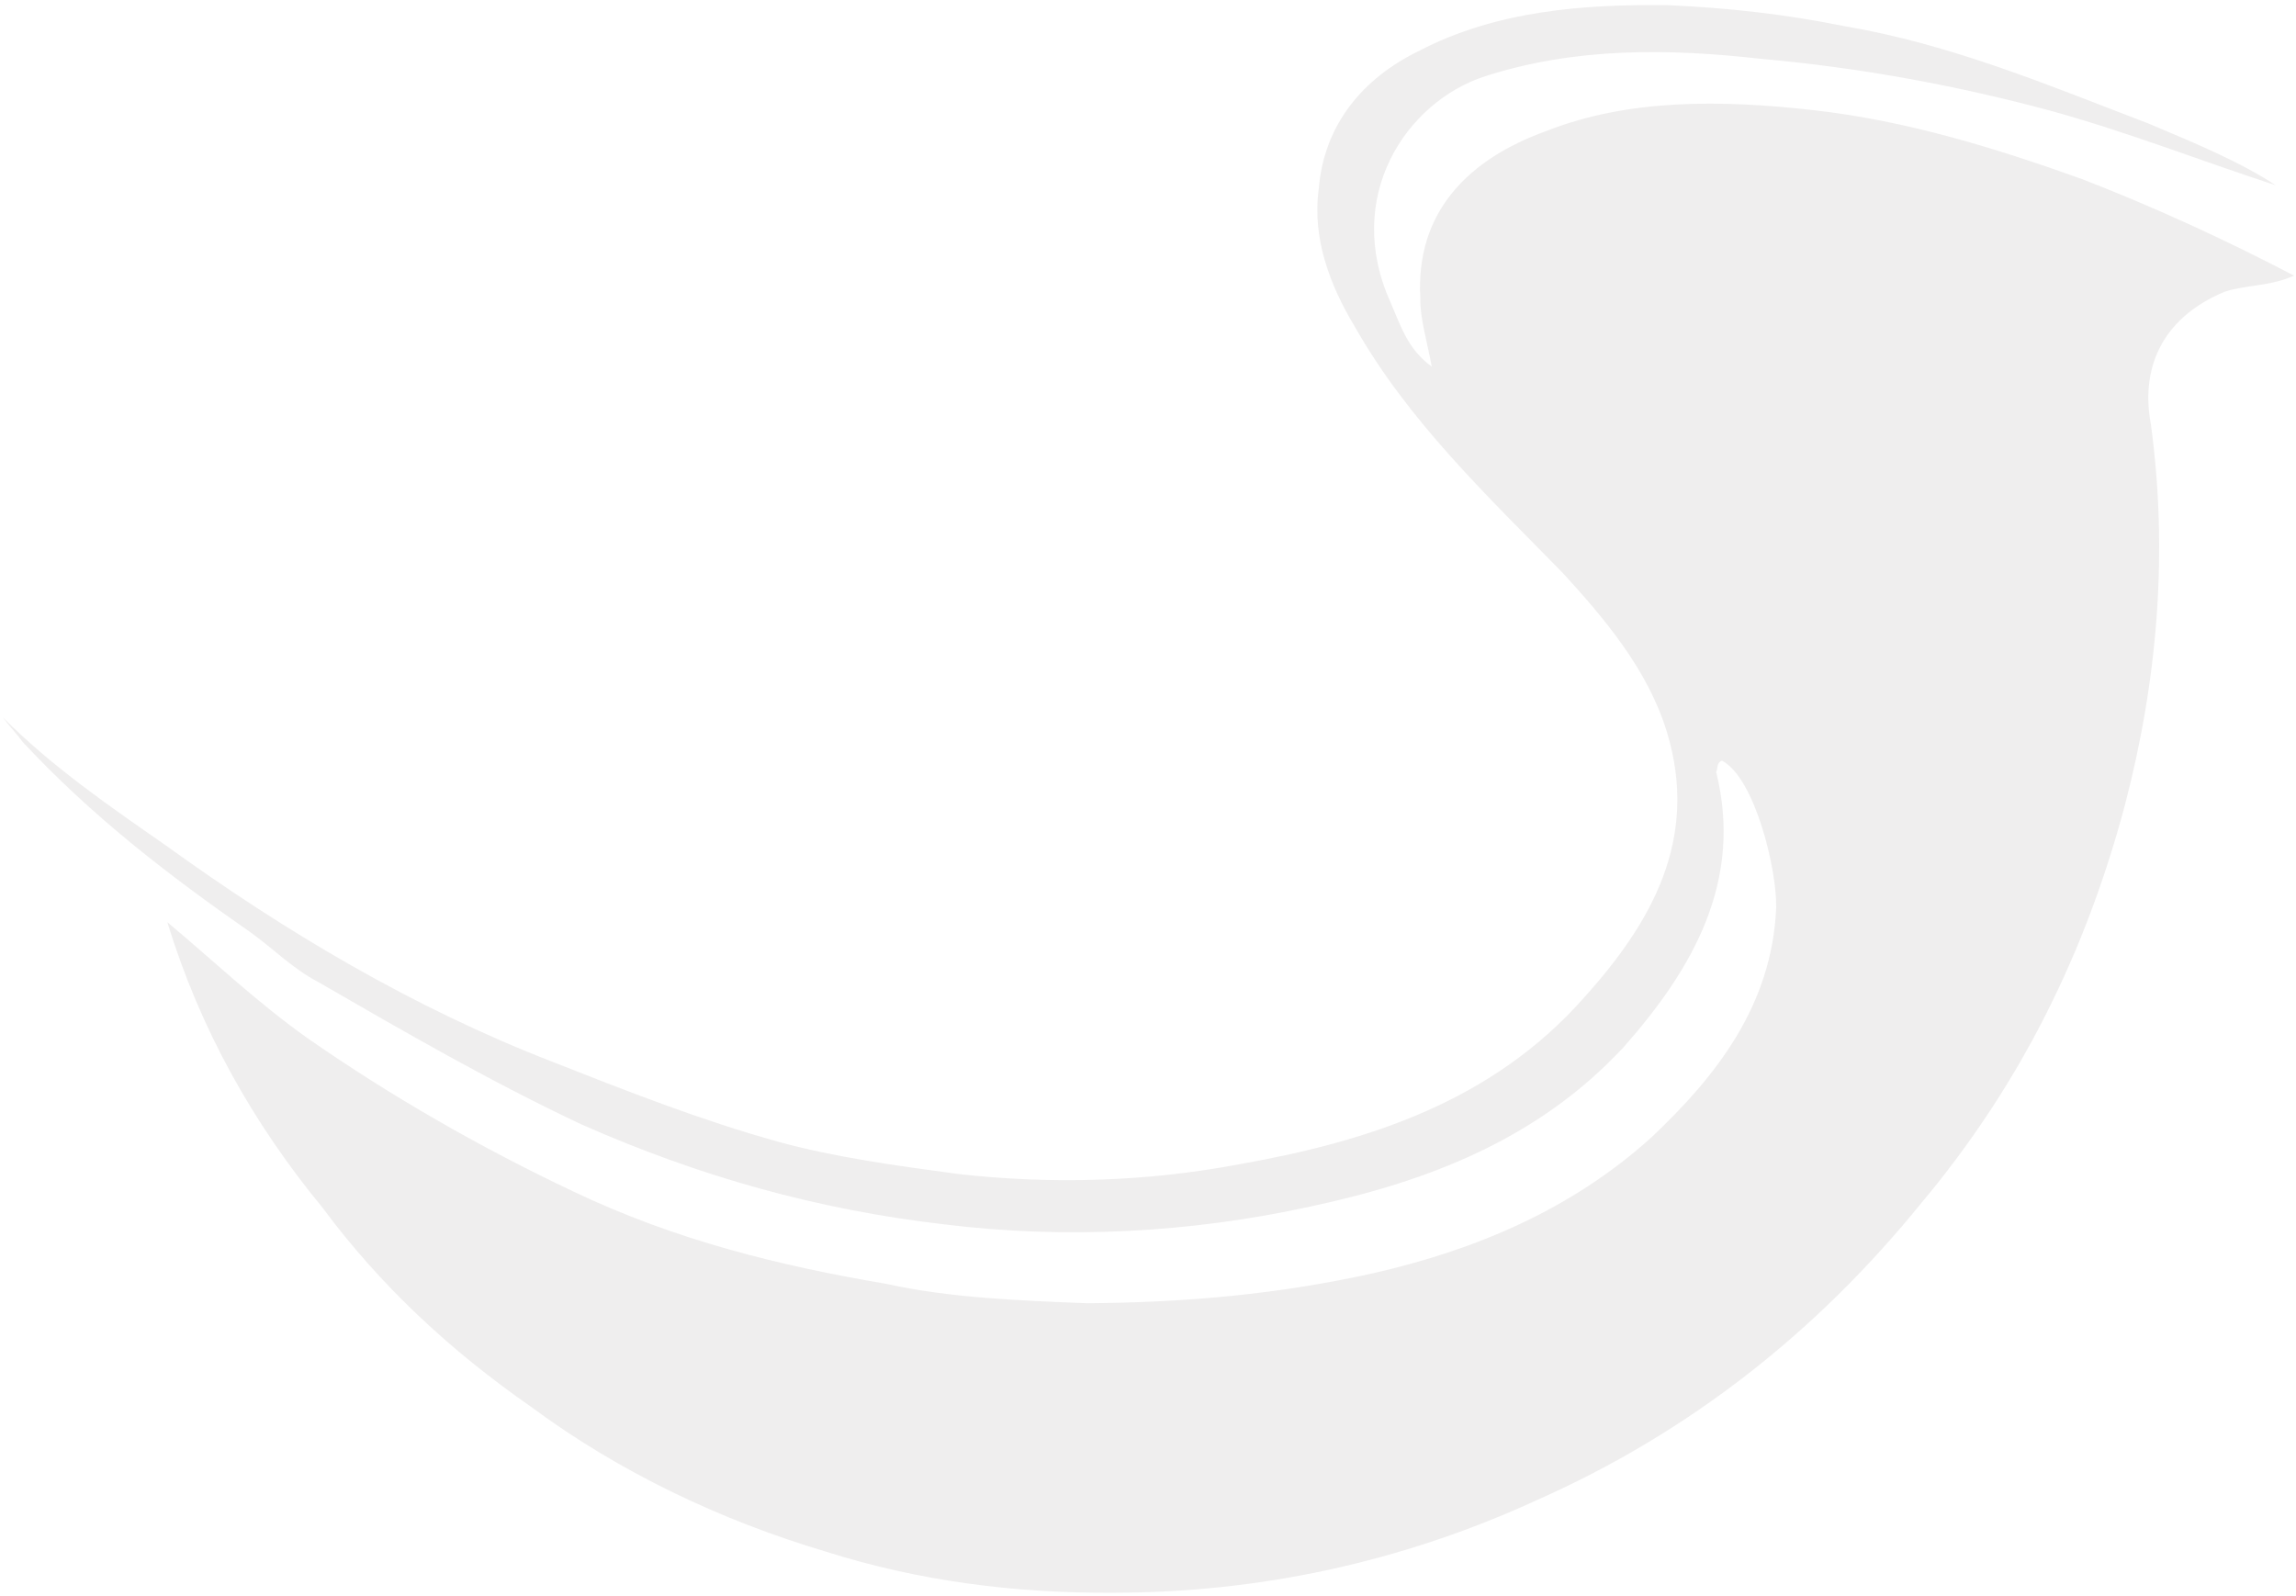 <svg width="361" height="251" viewBox="0 0 361 251" fill="none" xmlns="http://www.w3.org/2000/svg">
<path d="M26.313 145.011C33.487 151.003 40.353 157.583 48.412 163.291C61.367 172.306 75.514 180.45 90.274 187.42C106.191 194.994 122.485 199.03 139.394 201.892C149.293 204.079 160.113 204.505 170.933 204.931C186.449 204.823 201.116 203.524 216.125 200.162C232.019 196.516 247.1 190.202 259.667 178.838C269.851 169.216 278.607 158.101 279.269 142.754C279.411 136.85 275.955 122.34 270.752 119.619C269.867 119.904 270.138 120.793 269.831 121.38C274.101 138.558 266.159 152.34 255.326 164.611C241.803 179.212 224.374 185.793 206.132 189.706C187.005 193.904 167.371 194.848 148.692 192.555C128.551 190.245 109.944 185 91.408 176.803C77.225 170.135 63.657 162.294 50.088 154.452C46.041 152.336 43.186 149.349 39.446 146.646C26.491 137.631 14.421 128.331 3.578 116.684C2.729 115.492 1.301 113.999 0.452 112.807C8.168 120.578 17.383 126.89 26.019 132.901C44.72 146.415 64.92 158.47 86.96 167.005C98.559 171.574 110.157 176.144 122.369 179.54C131.384 182.011 141.012 183.309 150.64 184.606C165.236 186.259 180.174 185.849 194.876 183.074C215.16 179.48 234.629 173.22 249.073 156.858C259.599 145.174 267.234 131.979 262.08 115.085C259.095 105.304 252.264 97.249 245.704 90.083C233.705 77.831 221.399 66.166 212.976 51.3C209.036 44.756 206.287 37.341 207.35 29.676C208.176 19.646 214.207 12.337 223.092 8.015C235.246 1.666 249.028 0.651 262.196 0.811C271.553 1.219 280.603 2.214 289.924 4.099C306.832 6.961 321.899 13.344 337.852 19.443C345.096 22.483 352.341 25.523 357.815 29.133C346.488 25.453 334.89 20.883 322.678 17.487C307.846 13.469 292.401 10.625 276.921 9.257C262.325 7.604 247.694 7.427 233.534 11.98C221.144 15.964 211.125 30.903 218.628 47.53C220.292 51.388 221.377 54.945 225.117 57.648C224.339 53.504 223.253 49.948 223.324 46.996C222.488 33.107 231.173 24.944 242.985 20.658C255.988 15.5 270.619 15.677 285.215 17.33C299.811 18.983 313.757 23.285 327.397 28.175C338.417 32.442 349.708 37.598 360.693 43.342C356.846 45.067 353.342 44.729 349.802 45.868C339.454 50.172 336.621 58.406 338.178 66.692C340.914 86.805 339.26 106.864 334.102 126.586C327.988 149.545 317.827 170.387 302.156 189.096C285.564 209.565 265.574 225.269 241.609 235.905C220.298 245.687 197.938 250.436 175.106 250.455C159.59 250.563 144.416 248.608 129.892 244.003C113.326 239.078 97.409 231.503 83.605 221.297C70.65 212.282 59.771 202.11 50.699 189.894C39.892 176.771 31.468 161.904 26.313 145.011Z" fill="#322727" fill-opacity="0.08"/>
</svg>
